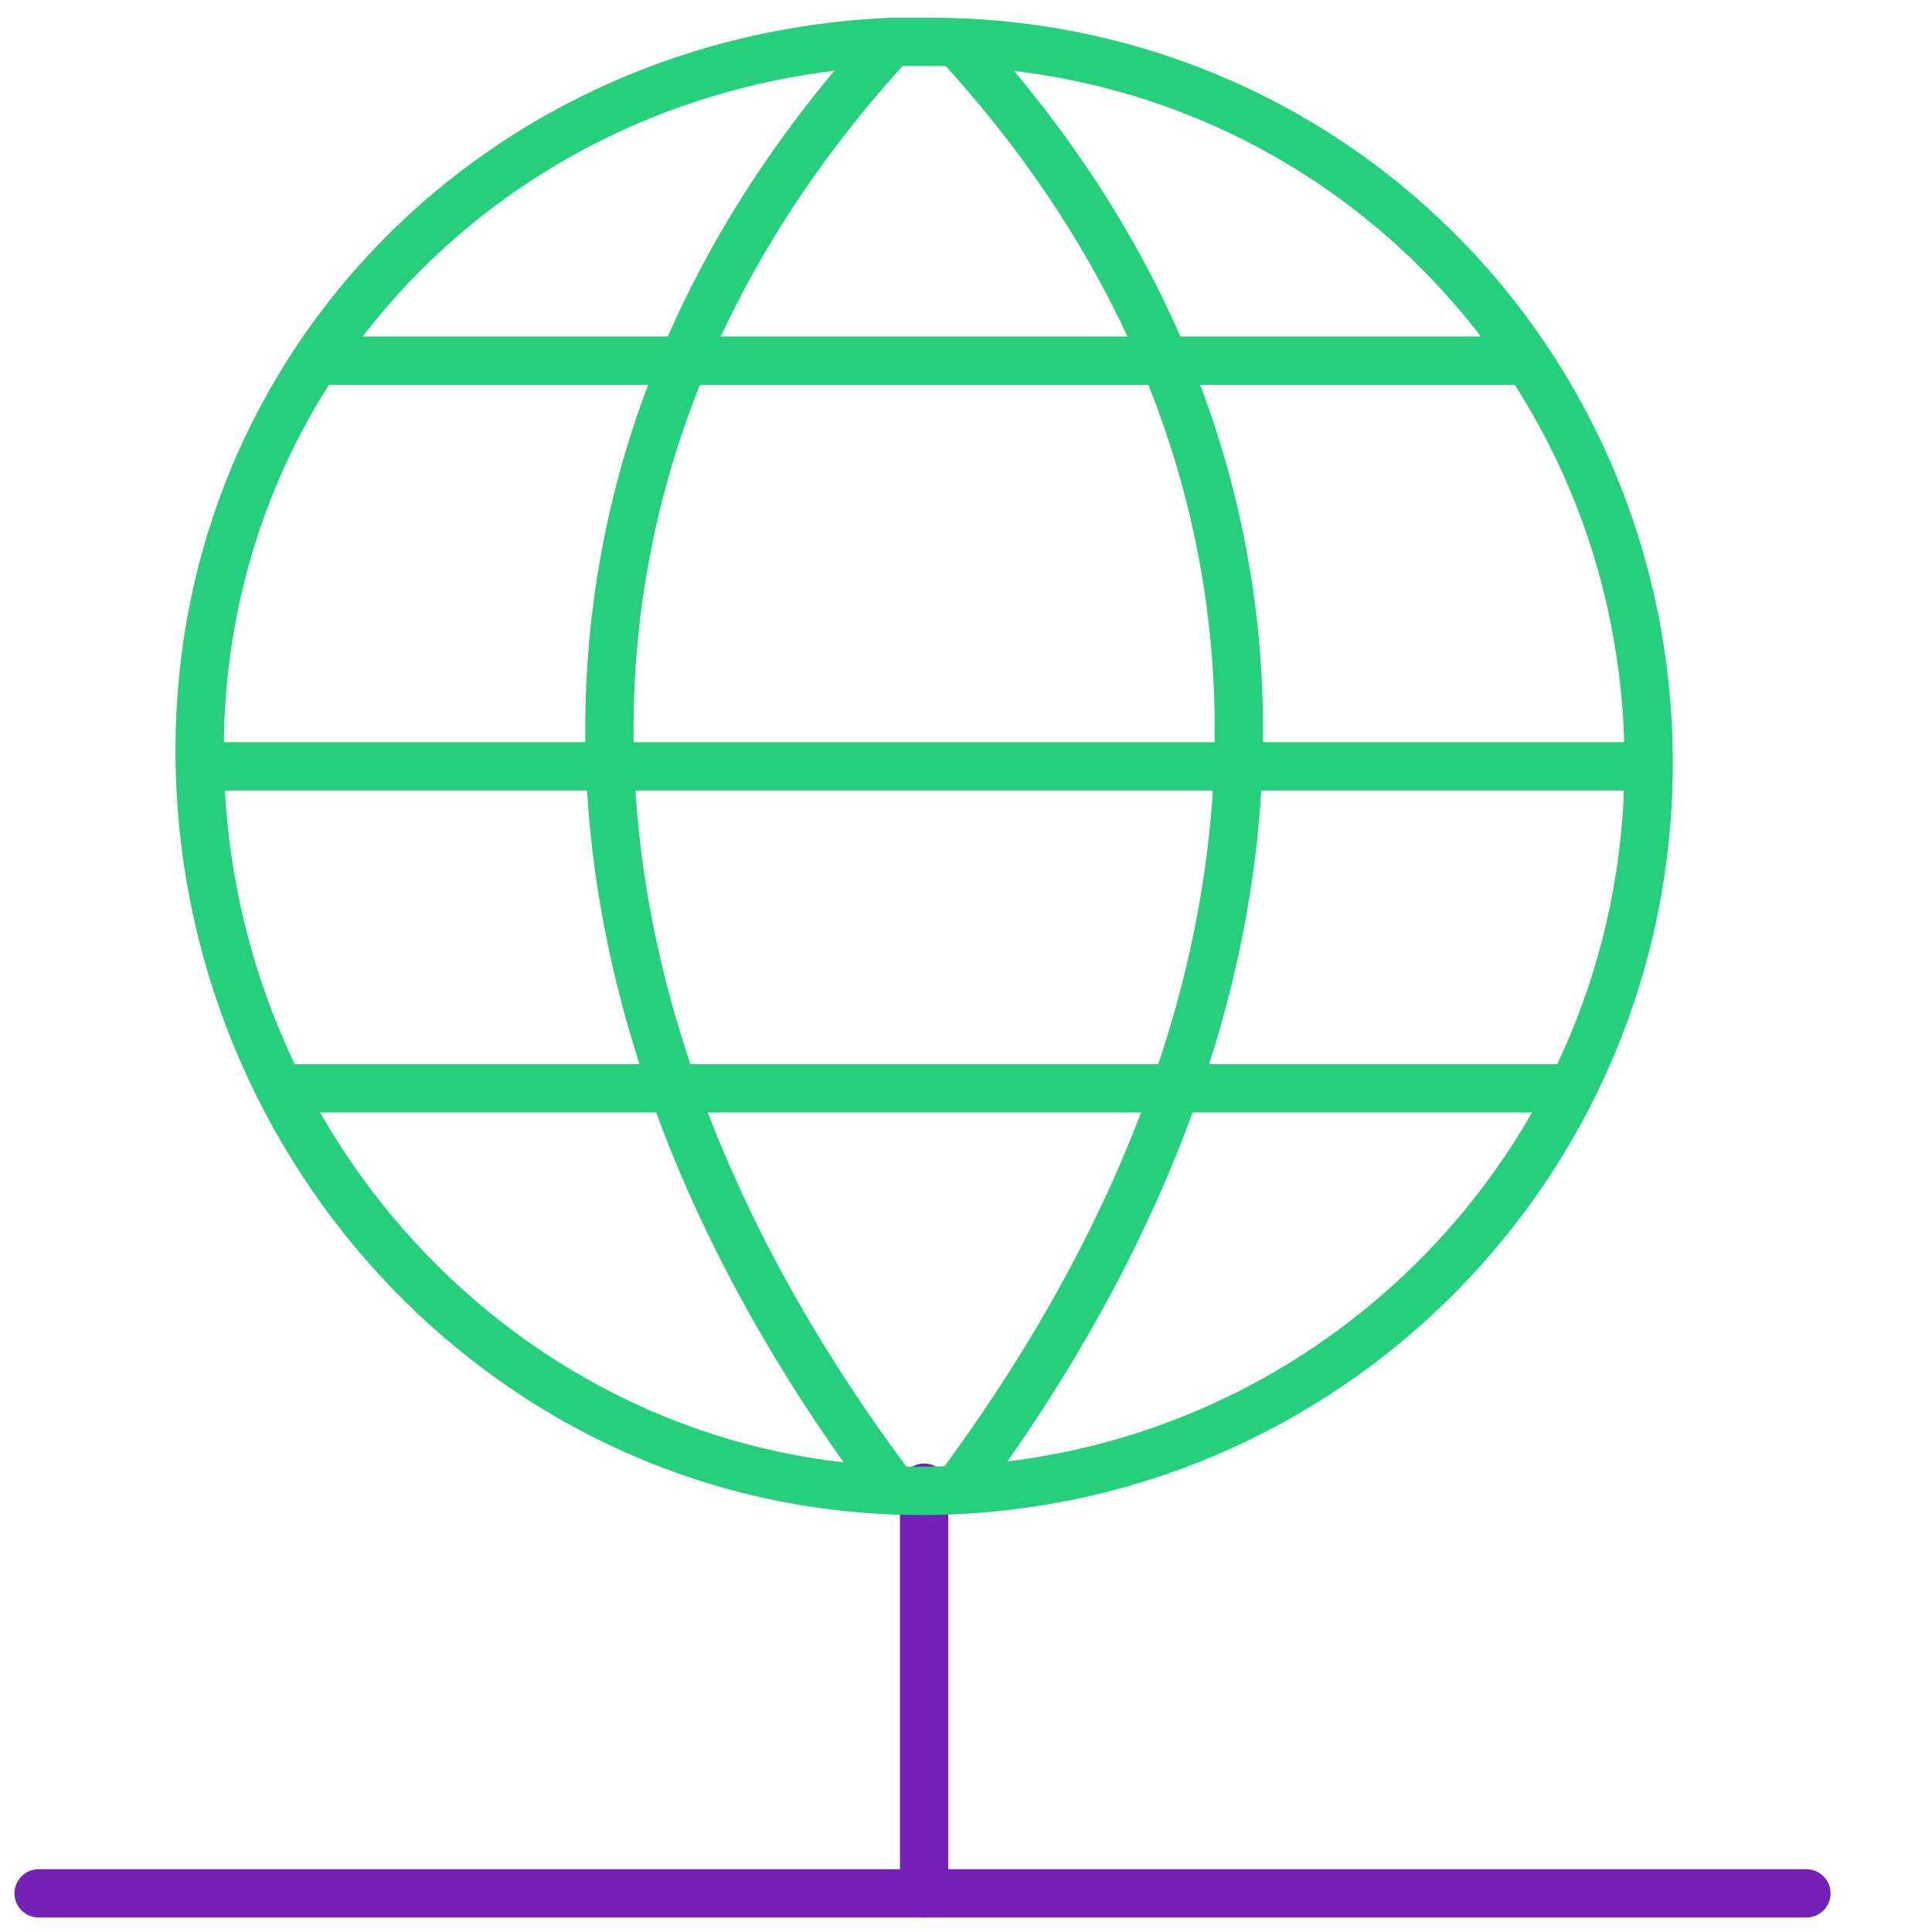 <?xml version="1.0" encoding="utf-8"?>
<!-- Generator: Adobe Illustrator 26.5.0, SVG Export Plug-In . SVG Version: 6.00 Build 0)  -->
<svg version="1.1" id="Layer_1" xmlns="http://www.w3.org/2000/svg" xmlns:xlink="http://www.w3.org/1999/xlink" x="0px" y="0px"
	 viewBox="0 0 60 60" style="enable-background:new 0 0 60 60;" xml:space="preserve">
<style type="text/css">
	.st0{fill:none;stroke:#7321B7;stroke-width:1.5;stroke-linecap:round;stroke-linejoin:round;stroke-miterlimit:10;}
	.st1{fill:none;stroke:#26CF7C;stroke-width:1.5;stroke-linejoin:round;stroke-miterlimit:10;}
</style>
<g id="Outline_Icons_1_">
	<g id="Outline_Icons">
		<g>
			<line class="st0" x1="1.2" y1="58.8" x2="56.1" y2="58.8"/>
			<line class="st0" x1="28.7" y1="58.8" x2="28.7" y2="46.2"/>
			<g>
				<path class="st1" d="M51.2,23.7c0,12.5-10.1,22.6-22.6,22.6S6.2,35.8,6.2,23.3c0-12.1,9.5-21.5,21.5-22c0.3,0,0.7,0,1,0
					C41.2,1.2,51.2,11.2,51.2,23.7z"/>
				<path class="st1" d="M27.7,1.3C16,14,16,30.6,27.7,46.2"/>
				<path class="st1" d="M29.7,1.3c11.7,12.7,11.7,29.3,0,45"/>
				<line class="st1" x1="8.7" y1="33.8" x2="48.8" y2="33.8"/>
				<line class="st1" x1="9.9" y1="11.2" x2="47.4" y2="11.2"/>
				<line class="st1" x1="6.2" y1="23.8" x2="51.2" y2="23.8"/>
			</g>
		</g>
	</g>
	<g id="New_icons_1_">
	</g>
</g>
</svg>
